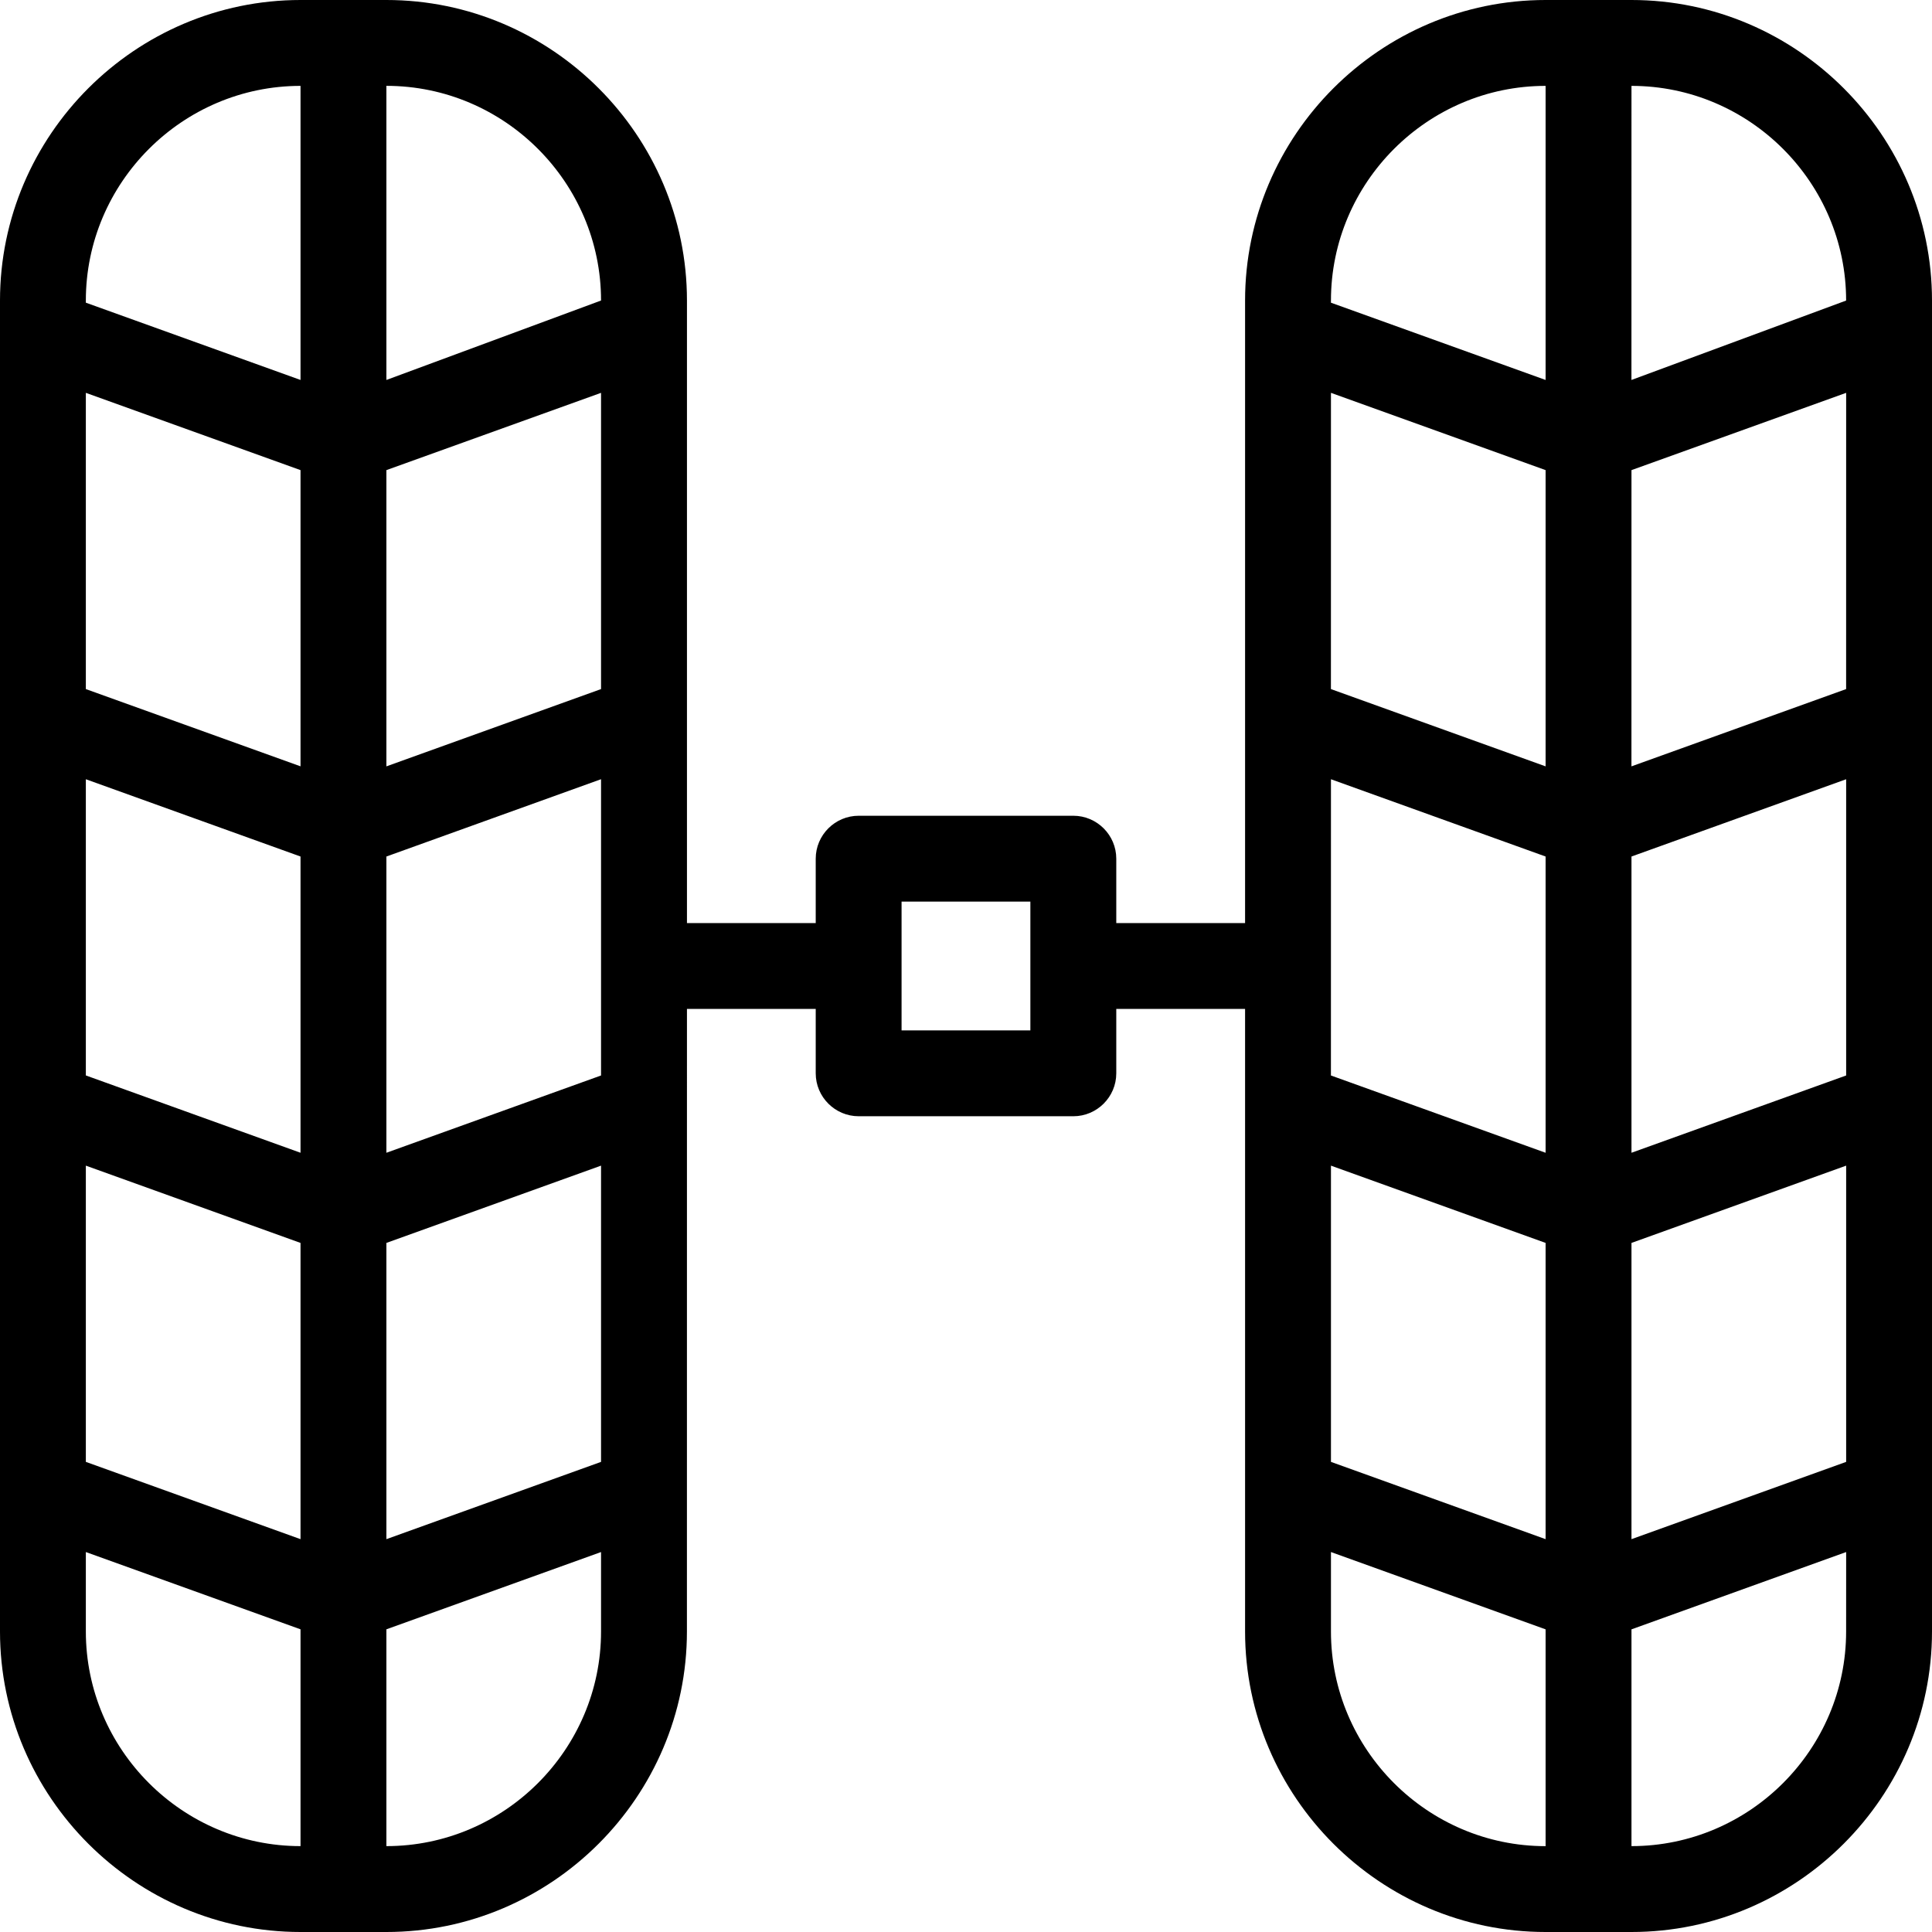 <svg width="60" height="60" viewBox="0 0 60 60" fill="none" xmlns="http://www.w3.org/2000/svg">
<path d="M50.667 0H48C42.867 0 38.667 4.2 38.667 9.333V28.667H34.667V26.667C34.667 25.933 34.067 25.334 33.334 25.334H26.667C25.933 25.334 25.333 25.933 25.333 26.667V28.667H21.334V9.333C21.334 4.2 17.134 0 12 0H9.334C4.2 0 0 4.2 0 9.333V50.667C0 55.8 4.2 60 9.333 60H12C17.133 60 21.333 55.8 21.333 50.667L21.334 31.333H25.333V33.333C25.333 34.067 25.933 34.666 26.667 34.666H33.334C34.067 34.666 34.667 34.067 34.667 33.333V31.333H38.667V50.667C38.667 55.8 42.867 60 48 60H50.667C55.8 60 60 55.8 60 50.667V9.333C60 4.2 55.8 0 50.667 0H50.667ZM18.666 33.4L12 35.8V26.6L18.666 24.199V33.4ZM2.666 24.2L9.333 26.6V35.8L2.666 33.399V24.2ZM18.666 21.4L12 23.8V14.6L18.666 12.2V21.4ZM9.333 23.799L2.666 21.4V12.2L9.333 14.6V23.799ZM2.666 36.2L9.333 38.6V47.8L2.666 45.4V36.2ZM12 38.6L18.666 36.2V45.4L12 47.8V38.6ZM18.666 9.333L12 11.8V2.666C15.666 2.666 18.666 5.666 18.666 9.333V9.333ZM9.333 2.667V11.8L2.666 9.4V9.333C2.666 5.667 5.667 2.667 9.333 2.667V2.667ZM2.666 50.667V48.2L9.333 50.6V57.333C5.667 57.333 2.666 54.334 2.666 50.667V50.667ZM12 57.333V50.6L18.666 48.2V50.667C18.666 54.333 15.666 57.333 12 57.333V57.333ZM31.999 32H27.999V28H31.999V32ZM50.667 26.6L57.334 24.2V33.4L50.667 35.8V26.6ZM57.333 21.4L50.666 23.8L50.667 14.6L57.334 12.2L57.333 21.4ZM48 23.8L41.333 21.4L41.334 12.2L48 14.6L48 23.8ZM48 26.6V35.8L41.333 33.4L41.334 24.2L48 26.6ZM41.334 36.2L48 38.6V47.8L41.334 45.4V36.2ZM50.667 38.6L57.334 36.2V45.4L50.667 47.8V38.6ZM57.333 9.334L50.666 11.8L50.667 2.667C54.334 2.667 57.333 5.667 57.333 9.334L57.333 9.334ZM48 2.667V11.8L41.333 9.4L41.334 9.334C41.334 5.667 44.333 2.667 48 2.667L48 2.667ZM41.334 50.667V48.2L48 50.601L48 57.334C44.333 57.334 41.334 54.334 41.334 50.667L41.334 50.667ZM50.667 57.334V50.601L57.334 48.2L57.333 50.667C57.333 54.334 54.333 57.333 50.667 57.333L50.667 57.334Z" fill="black"/>
</svg>
